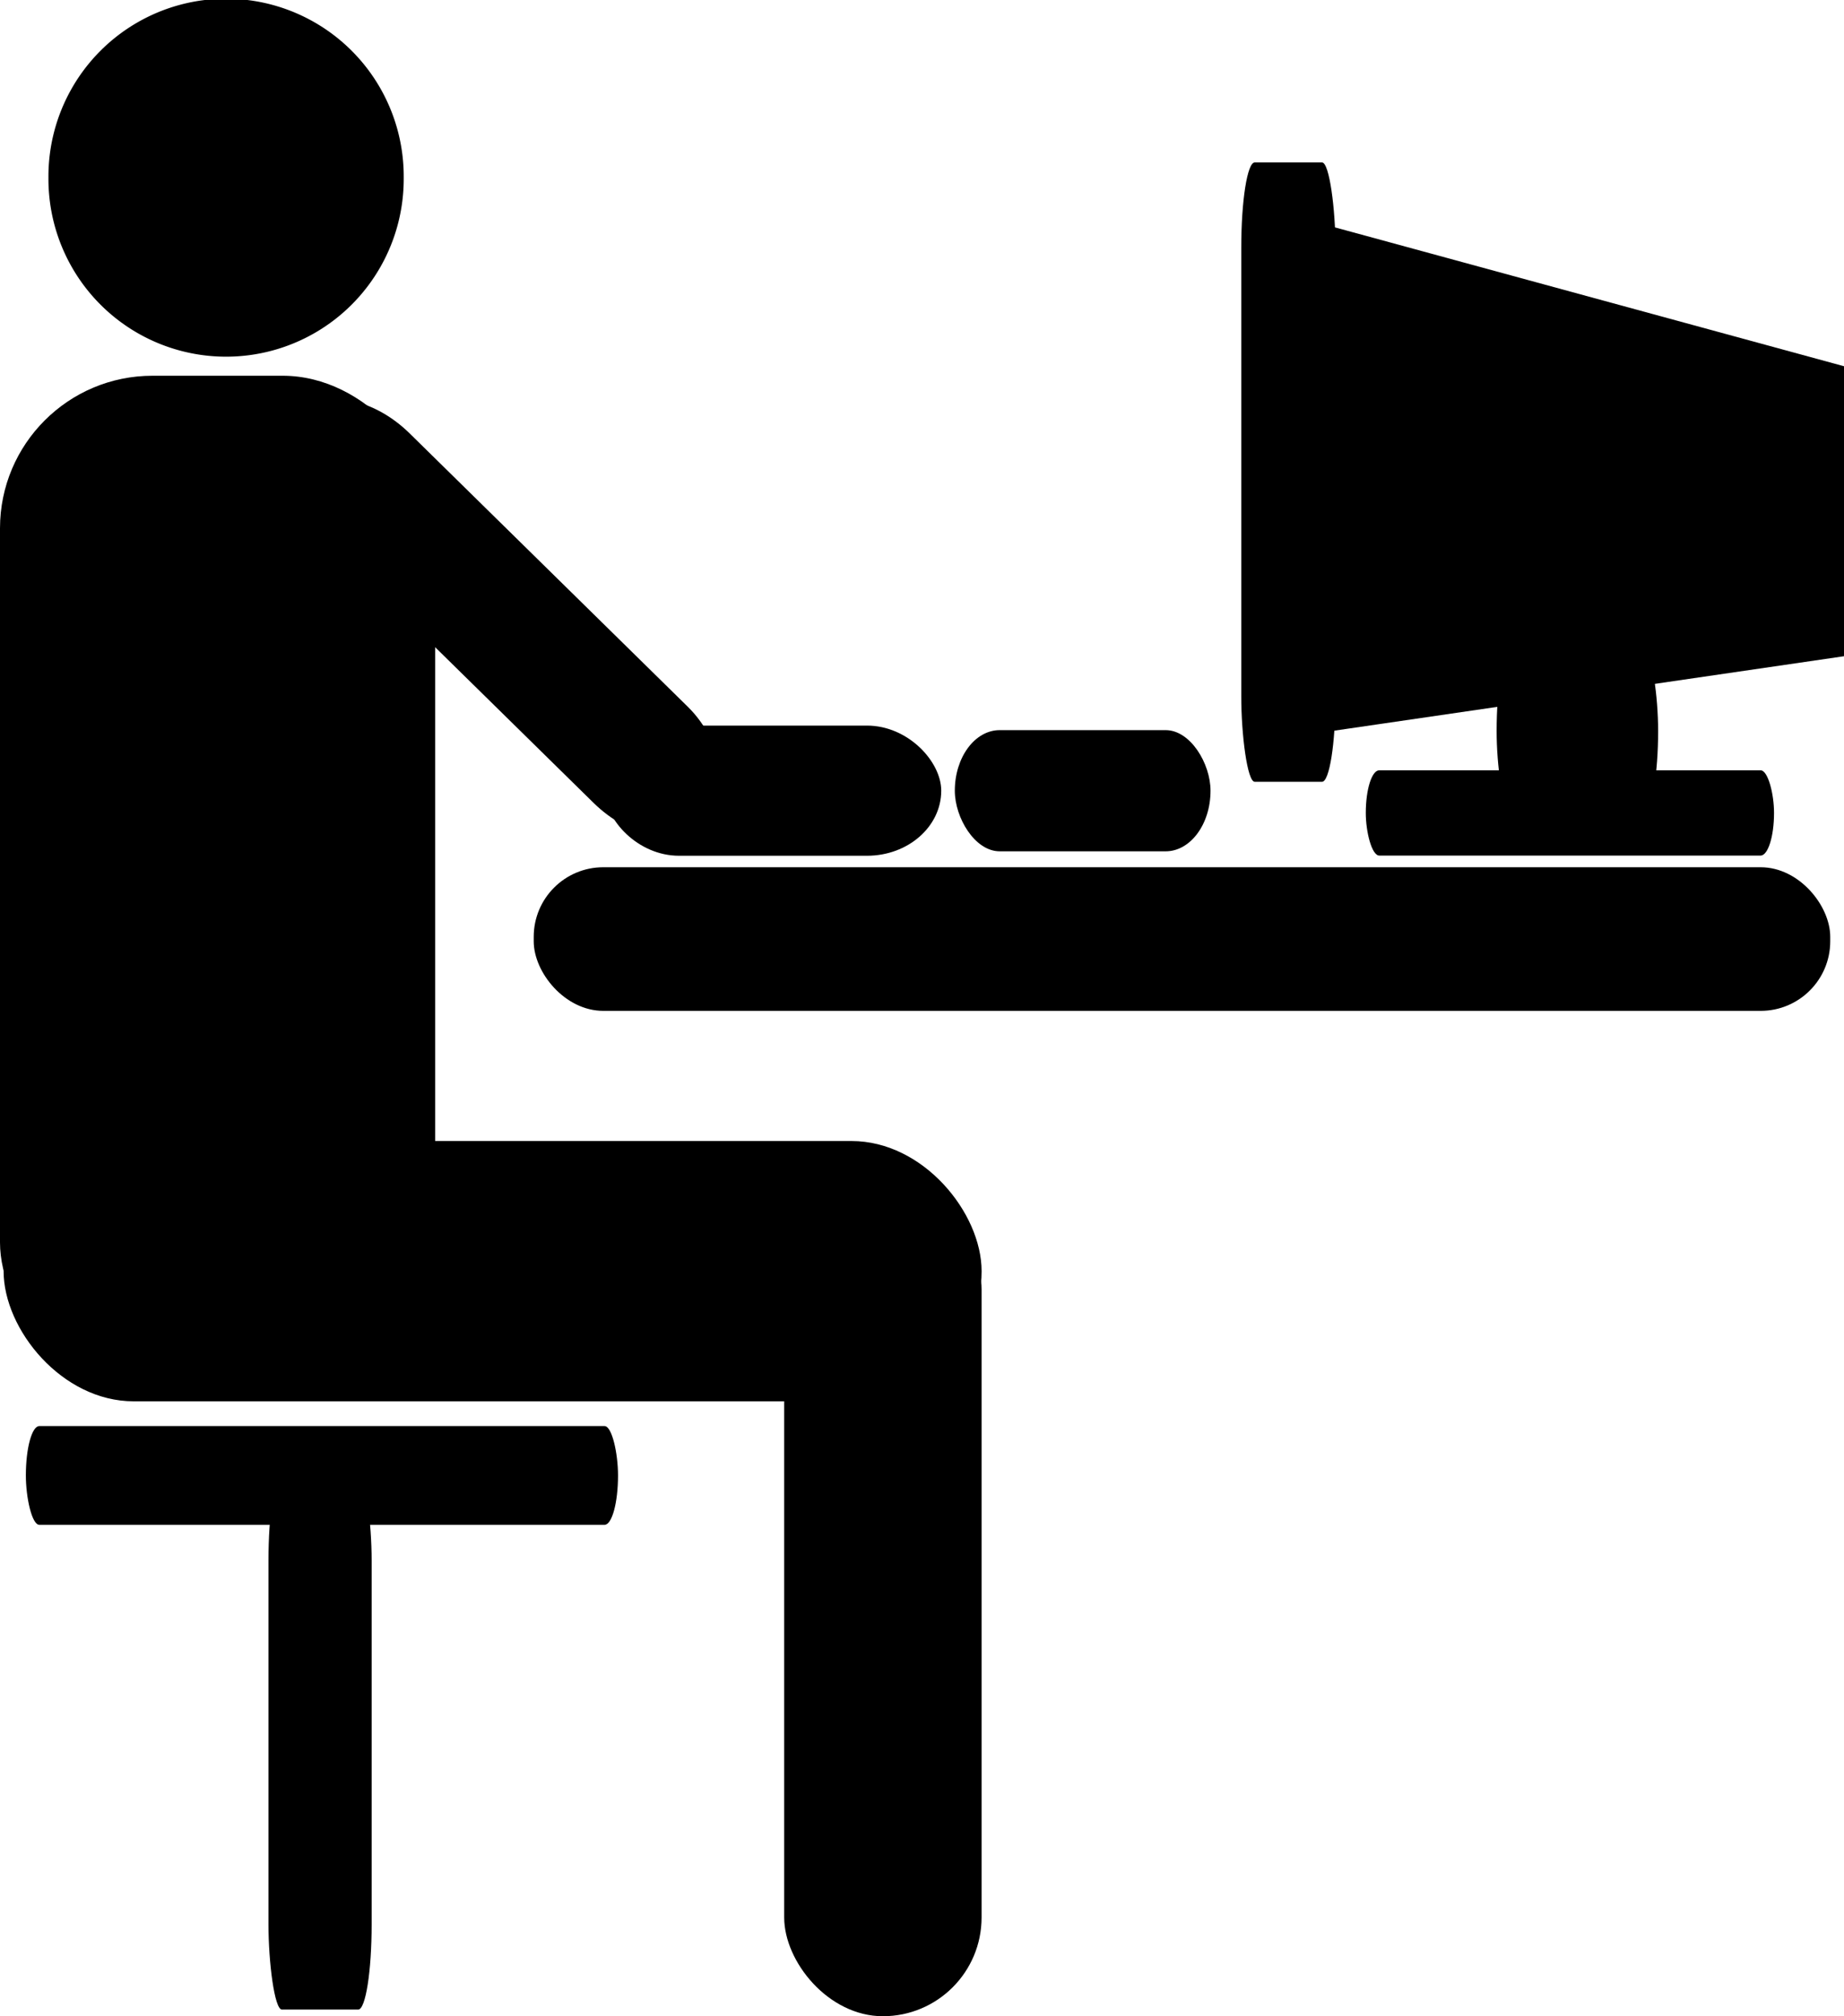 <svg xmlns="http://www.w3.org/2000/svg" viewBox="0 0 207.61 226.9" version="1.0"><g transform="translate(-40 -45.382)"><path d="M85.453 65.38a20 20 0 11-39.999 0 20 20 0 1139.999 0z"/><rect rx="17.173" ry="17.173" height="114.7" width="48.992" y="87.667" x="40"/><rect rx="14.647" ry="14.647" height="29.294" width="110.11" y="173.79" x="40.406"/><rect rx="11.112" ry="11.112" height="92.934" width="22.223" y="179.35" x="128.29"/><rect rx="7.829" ry="7.829" height="16.162" width="145.97" y="142.98" x="100.09"/><rect rx="8.355" ry="7.829" height="14.647" width="37.881" y="127.04" x="108.09"/><rect transform="rotate(44.49)" rx="10.376" ry="6.996" height="15.152" width="64.65" y="6.816" x="117.04"/><rect rx="5.051" ry="11.112" height="13.637" width="28.789" y="127.55" x="147.5"/><rect rx="1.515" ry="9.596" height="9.596" width="45.962" y="132.07" x="193.77"/><rect rx="1.515" ry="9.596" height="17.422" width="18.183" y="118.94" x="208.5"/><rect rx="1.515" ry="9.596" height="69.701" width="10.607" y="63.662" x="179.75"/><path d="M187.83 70.816l59.28 16.163V118.8l-58.77 8.58-.51-56.564z" fill-rule="evenodd" stroke="#000"/><rect rx="1.515" ry="9.596" height="11.112" width="66.67" y="205.87" x="42.911"/><rect rx="1.515" ry="9.596" height="60.104" width="11.617" y="211.43" x="70.226"/></g></svg>